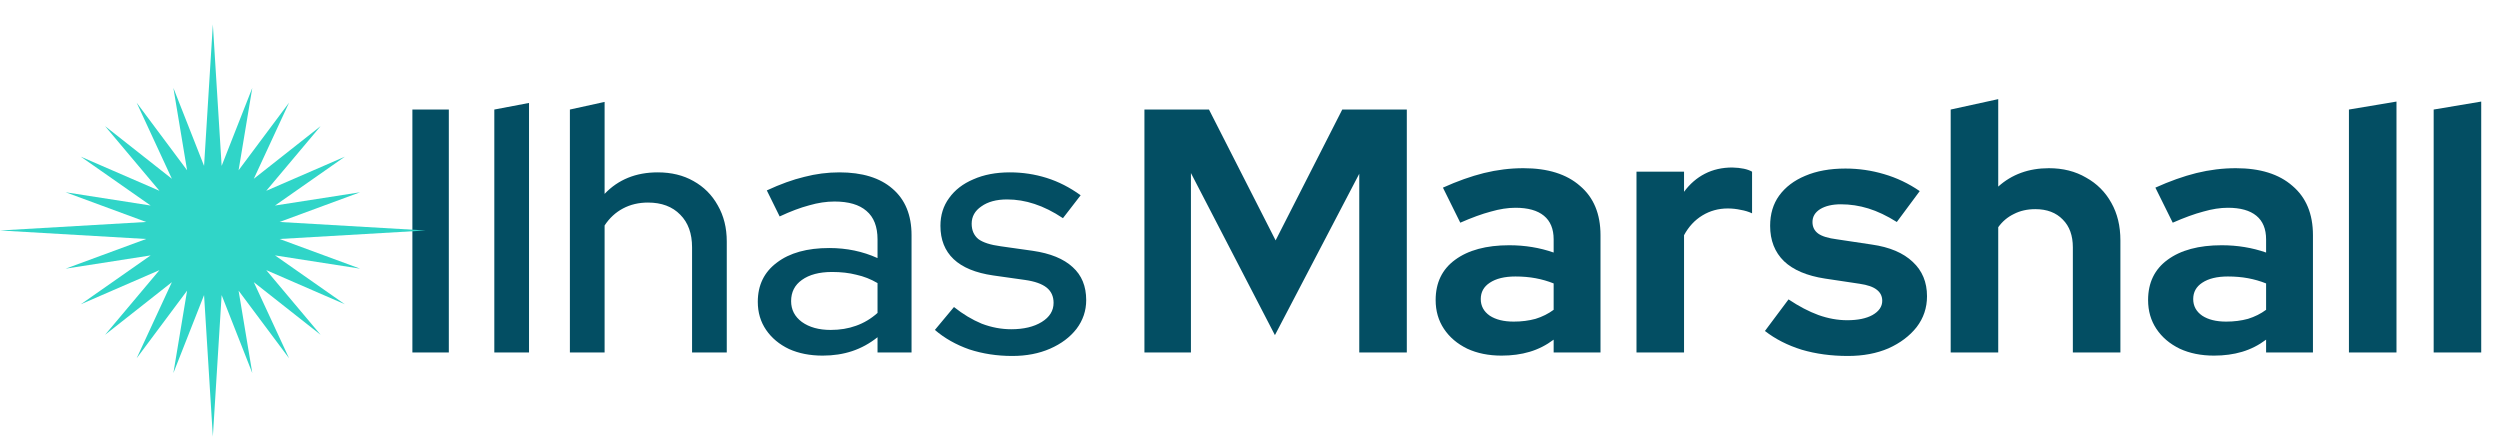 <svg width="922" height="161" viewBox="0 0 922 161" fill="none" xmlns="http://www.w3.org/2000/svg">
<path d="M152.088 130V40.4H165.528V130H152.088ZM182.302 130V40.4L195.102 37.968V130H182.302ZM210.177 130V40.4L222.977 37.584V71.504C228.012 66.213 234.54 63.568 242.561 63.568C247.596 63.568 251.99 64.635 255.745 66.768C259.585 68.901 262.572 71.888 264.705 75.728C266.924 79.568 268.033 84.005 268.033 89.04V130H255.233V91.216C255.233 86.096 253.782 82.085 250.881 79.184C247.98 76.197 244.012 74.704 238.977 74.704C235.564 74.704 232.492 75.429 229.761 76.88C227.03 78.331 224.769 80.421 222.977 83.152V130H210.177ZM303.41 131.152C298.717 131.152 294.578 130.341 290.994 128.72C287.41 127.013 284.594 124.667 282.546 121.68C280.498 118.693 279.474 115.237 279.474 111.312C279.474 105.168 281.821 100.347 286.514 96.848C291.207 93.264 297.65 91.472 305.842 91.472C312.242 91.472 318.173 92.709 323.634 95.184V88.272C323.634 83.579 322.269 80.08 319.538 77.776C316.893 75.472 312.967 74.32 307.762 74.32C304.775 74.32 301.661 74.789 298.418 75.728C295.175 76.581 291.549 77.947 287.538 79.824L282.802 70.224C287.751 67.92 292.359 66.256 296.626 65.232C300.893 64.123 305.202 63.568 309.554 63.568C318.002 63.568 324.53 65.573 329.138 69.584C333.831 73.595 336.178 79.312 336.178 86.736V130H323.634V124.368C320.733 126.672 317.618 128.379 314.29 129.488C310.962 130.597 307.335 131.152 303.41 131.152ZM291.762 111.056C291.762 114.213 293.085 116.773 295.73 118.736C298.461 120.699 302.002 121.68 306.354 121.68C309.767 121.68 312.882 121.168 315.698 120.144C318.599 119.12 321.245 117.541 323.634 115.408V104.4C321.159 102.949 318.557 101.925 315.826 101.328C313.181 100.645 310.194 100.304 306.866 100.304C302.173 100.304 298.461 101.285 295.73 103.248C293.085 105.125 291.762 107.728 291.762 111.056ZM373.327 131.28C367.695 131.28 362.404 130.469 357.455 128.848C352.591 127.141 348.367 124.752 344.783 121.68L351.823 113.232C355.151 115.877 358.564 117.925 362.063 119.376C365.647 120.741 369.274 121.424 372.943 121.424C377.551 121.424 381.306 120.528 384.207 118.736C387.108 116.944 388.559 114.597 388.559 111.696C388.559 109.307 387.706 107.429 385.999 106.064C384.292 104.699 381.647 103.76 378.063 103.248L366.287 101.584C359.802 100.645 354.938 98.64 351.695 95.568C348.452 92.496 346.831 88.4 346.831 83.28C346.831 79.355 347.898 75.941 350.031 73.04C352.164 70.053 355.151 67.749 358.991 66.128C362.831 64.421 367.311 63.568 372.431 63.568C377.124 63.568 381.647 64.251 385.999 65.616C390.351 66.981 394.532 69.115 398.543 72.016L392.015 80.464C388.431 78.075 384.932 76.325 381.519 75.216C378.191 74.107 374.82 73.552 371.407 73.552C367.482 73.552 364.324 74.405 361.935 76.112C359.546 77.733 358.351 79.867 358.351 82.512C358.351 84.901 359.162 86.779 360.783 88.144C362.49 89.424 365.263 90.32 369.103 90.832L380.879 92.496C387.364 93.435 392.271 95.44 395.599 98.512C398.927 101.499 400.591 105.552 400.591 110.672C400.591 114.597 399.396 118.139 397.007 121.296C394.618 124.368 391.375 126.8 387.279 128.592C383.183 130.384 378.532 131.28 373.327 131.28Z" fill="#034E63"/>
<path d="M422.064 130V40.4H445.872L470.448 88.656L495.024 40.4H518.832V130H501.296V64.08L470.192 123.6L439.216 63.824V130H422.064ZM553.785 131.152C549.006 131.152 544.782 130.299 541.113 128.592C537.444 126.8 534.585 124.368 532.537 121.296C530.489 118.224 529.465 114.683 529.465 110.672C529.465 104.272 531.854 99.323 536.633 95.824C541.497 92.24 548.153 90.448 556.601 90.448C562.404 90.448 567.865 91.344 572.985 93.136V88.272C572.985 84.432 571.79 81.531 569.401 79.568C567.012 77.605 563.513 76.624 558.905 76.624C556.089 76.624 553.06 77.093 549.817 78.032C546.574 78.885 542.82 80.251 538.553 82.128L532.153 69.2C537.444 66.811 542.478 65.019 547.257 63.824C552.121 62.629 556.985 62.032 561.849 62.032C570.809 62.032 577.764 64.208 582.713 68.56C587.748 72.827 590.265 78.885 590.265 86.736V130H572.985V125.264C570.254 127.312 567.31 128.805 564.153 129.744C560.996 130.683 557.54 131.152 553.785 131.152ZM546.105 110.288C546.105 112.848 547.214 114.896 549.433 116.432C551.652 117.883 554.596 118.608 558.265 118.608C561.166 118.608 563.854 118.267 566.329 117.584C568.804 116.816 571.022 115.707 572.985 114.256V104.528C570.852 103.675 568.633 103.035 566.329 102.608C564.025 102.181 561.55 101.968 558.905 101.968C554.894 101.968 551.737 102.736 549.433 104.272C547.214 105.723 546.105 107.728 546.105 110.288ZM603.537 130V63.312H621.073V70.736C623.206 67.835 625.766 65.616 628.753 64.08C631.74 62.544 635.11 61.776 638.865 61.776C642.108 61.861 644.54 62.373 646.161 63.312V78.672C644.881 78.075 643.473 77.648 641.937 77.392C640.401 77.051 638.822 76.88 637.201 76.88C633.788 76.88 630.673 77.733 627.857 79.44C625.041 81.147 622.78 83.579 621.073 86.736V130H603.537ZM681.497 131.28C675.353 131.28 669.678 130.512 664.473 128.976C659.268 127.355 654.745 125.051 650.905 122.064L659.609 110.416C663.449 112.976 667.118 114.896 670.617 116.176C674.201 117.456 677.742 118.096 681.241 118.096C685.166 118.096 688.281 117.456 690.585 116.176C692.974 114.811 694.169 113.061 694.169 110.928C694.169 109.221 693.486 107.856 692.121 106.832C690.841 105.808 688.75 105.083 685.849 104.656L673.049 102.736C666.393 101.712 661.358 99.579 657.945 96.336C654.532 93.008 652.825 88.656 652.825 83.28C652.825 78.928 653.934 75.216 656.153 72.144C658.457 68.987 661.657 66.555 665.753 64.848C669.934 63.056 674.884 62.16 680.601 62.16C685.465 62.16 690.201 62.843 694.809 64.208C699.502 65.573 703.897 67.664 707.993 70.48L699.545 81.872C695.876 79.568 692.377 77.904 689.049 76.88C685.721 75.856 682.35 75.344 678.937 75.344C675.78 75.344 673.22 75.941 671.257 77.136C669.38 78.331 668.441 79.909 668.441 81.872C668.441 83.664 669.124 85.072 670.489 86.096C671.854 87.12 674.201 87.845 677.529 88.272L690.329 90.192C696.9 91.131 701.934 93.264 705.433 96.592C708.932 99.835 710.681 104.059 710.681 109.264C710.681 113.531 709.401 117.328 706.841 120.656C704.281 123.899 700.825 126.501 696.473 128.464C692.121 130.341 687.129 131.28 681.497 131.28ZM719.412 130V40.4L736.948 36.56V68.816C741.983 64.293 748.212 62.032 755.636 62.032C760.841 62.032 765.407 63.184 769.332 65.488C773.343 67.707 776.457 70.821 778.676 74.832C780.895 78.757 782.004 83.365 782.004 88.656V130H764.468V91.216C764.468 86.864 763.231 83.451 760.756 80.976C758.281 78.416 754.911 77.136 750.644 77.136C747.657 77.136 745.012 77.733 742.708 78.928C740.404 80.037 738.484 81.659 736.948 83.792V130H719.412ZM816.535 131.152C811.756 131.152 807.532 130.299 803.863 128.592C800.194 126.8 797.335 124.368 795.287 121.296C793.239 118.224 792.215 114.683 792.215 110.672C792.215 104.272 794.604 99.323 799.383 95.824C804.247 92.24 810.903 90.448 819.351 90.448C825.154 90.448 830.615 91.344 835.735 93.136V88.272C835.735 84.432 834.54 81.531 832.151 79.568C829.762 77.605 826.263 76.624 821.655 76.624C818.839 76.624 815.81 77.093 812.567 78.032C809.324 78.885 805.57 80.251 801.303 82.128L794.903 69.2C800.194 66.811 805.228 65.019 810.007 63.824C814.871 62.629 819.735 62.032 824.599 62.032C833.559 62.032 840.514 64.208 845.463 68.56C850.498 72.827 853.015 78.885 853.015 86.736V130H835.735V125.264C833.004 127.312 830.06 128.805 826.903 129.744C823.746 130.683 820.29 131.152 816.535 131.152ZM808.855 110.288C808.855 112.848 809.964 114.896 812.183 116.432C814.402 117.883 817.346 118.608 821.015 118.608C823.916 118.608 826.604 118.267 829.079 117.584C831.554 116.816 833.772 115.707 835.735 114.256V104.528C833.602 103.675 831.383 103.035 829.079 102.608C826.775 102.181 824.3 101.968 821.655 101.968C817.644 101.968 814.487 102.736 812.183 104.272C809.964 105.723 808.855 107.728 808.855 110.288ZM866.287 130V40.4L883.823 37.456V130H866.287ZM897.537 130V40.4L915.073 37.456V130H897.537Z" fill="#034E63"/>
<path d="M78.5 9L81.741 61.18L93.045 32.428L87.991 62.798L106.608 37.86L93.602 65.936L118.246 46.51L98.191 70.369L127.18 57.787L101.422 75.802L132.802 70.908L103.103 81.862L157 85L103.103 88.138L132.802 99.082L101.422 94.189L127.18 112.213L98.191 99.621L118.246 123.481L93.602 104.064L106.608 132.13L87.991 107.192L93.045 137.572L81.741 108.82L78.5 161L75.259 108.82L63.945 137.572L68.999 107.192L50.392 132.13L63.388 104.064L38.743 123.481L58.809 99.621L29.81 112.213L55.568 94.189L24.198 99.082L53.897 88.138L0 85L53.897 81.862L24.198 70.908L55.568 75.802L29.81 57.787L58.809 70.369L38.743 46.51L63.388 65.936L50.392 37.86L68.999 62.798L63.945 32.428L75.259 61.18L78.5 9Z" fill="#30D5C8"/>
</svg>
